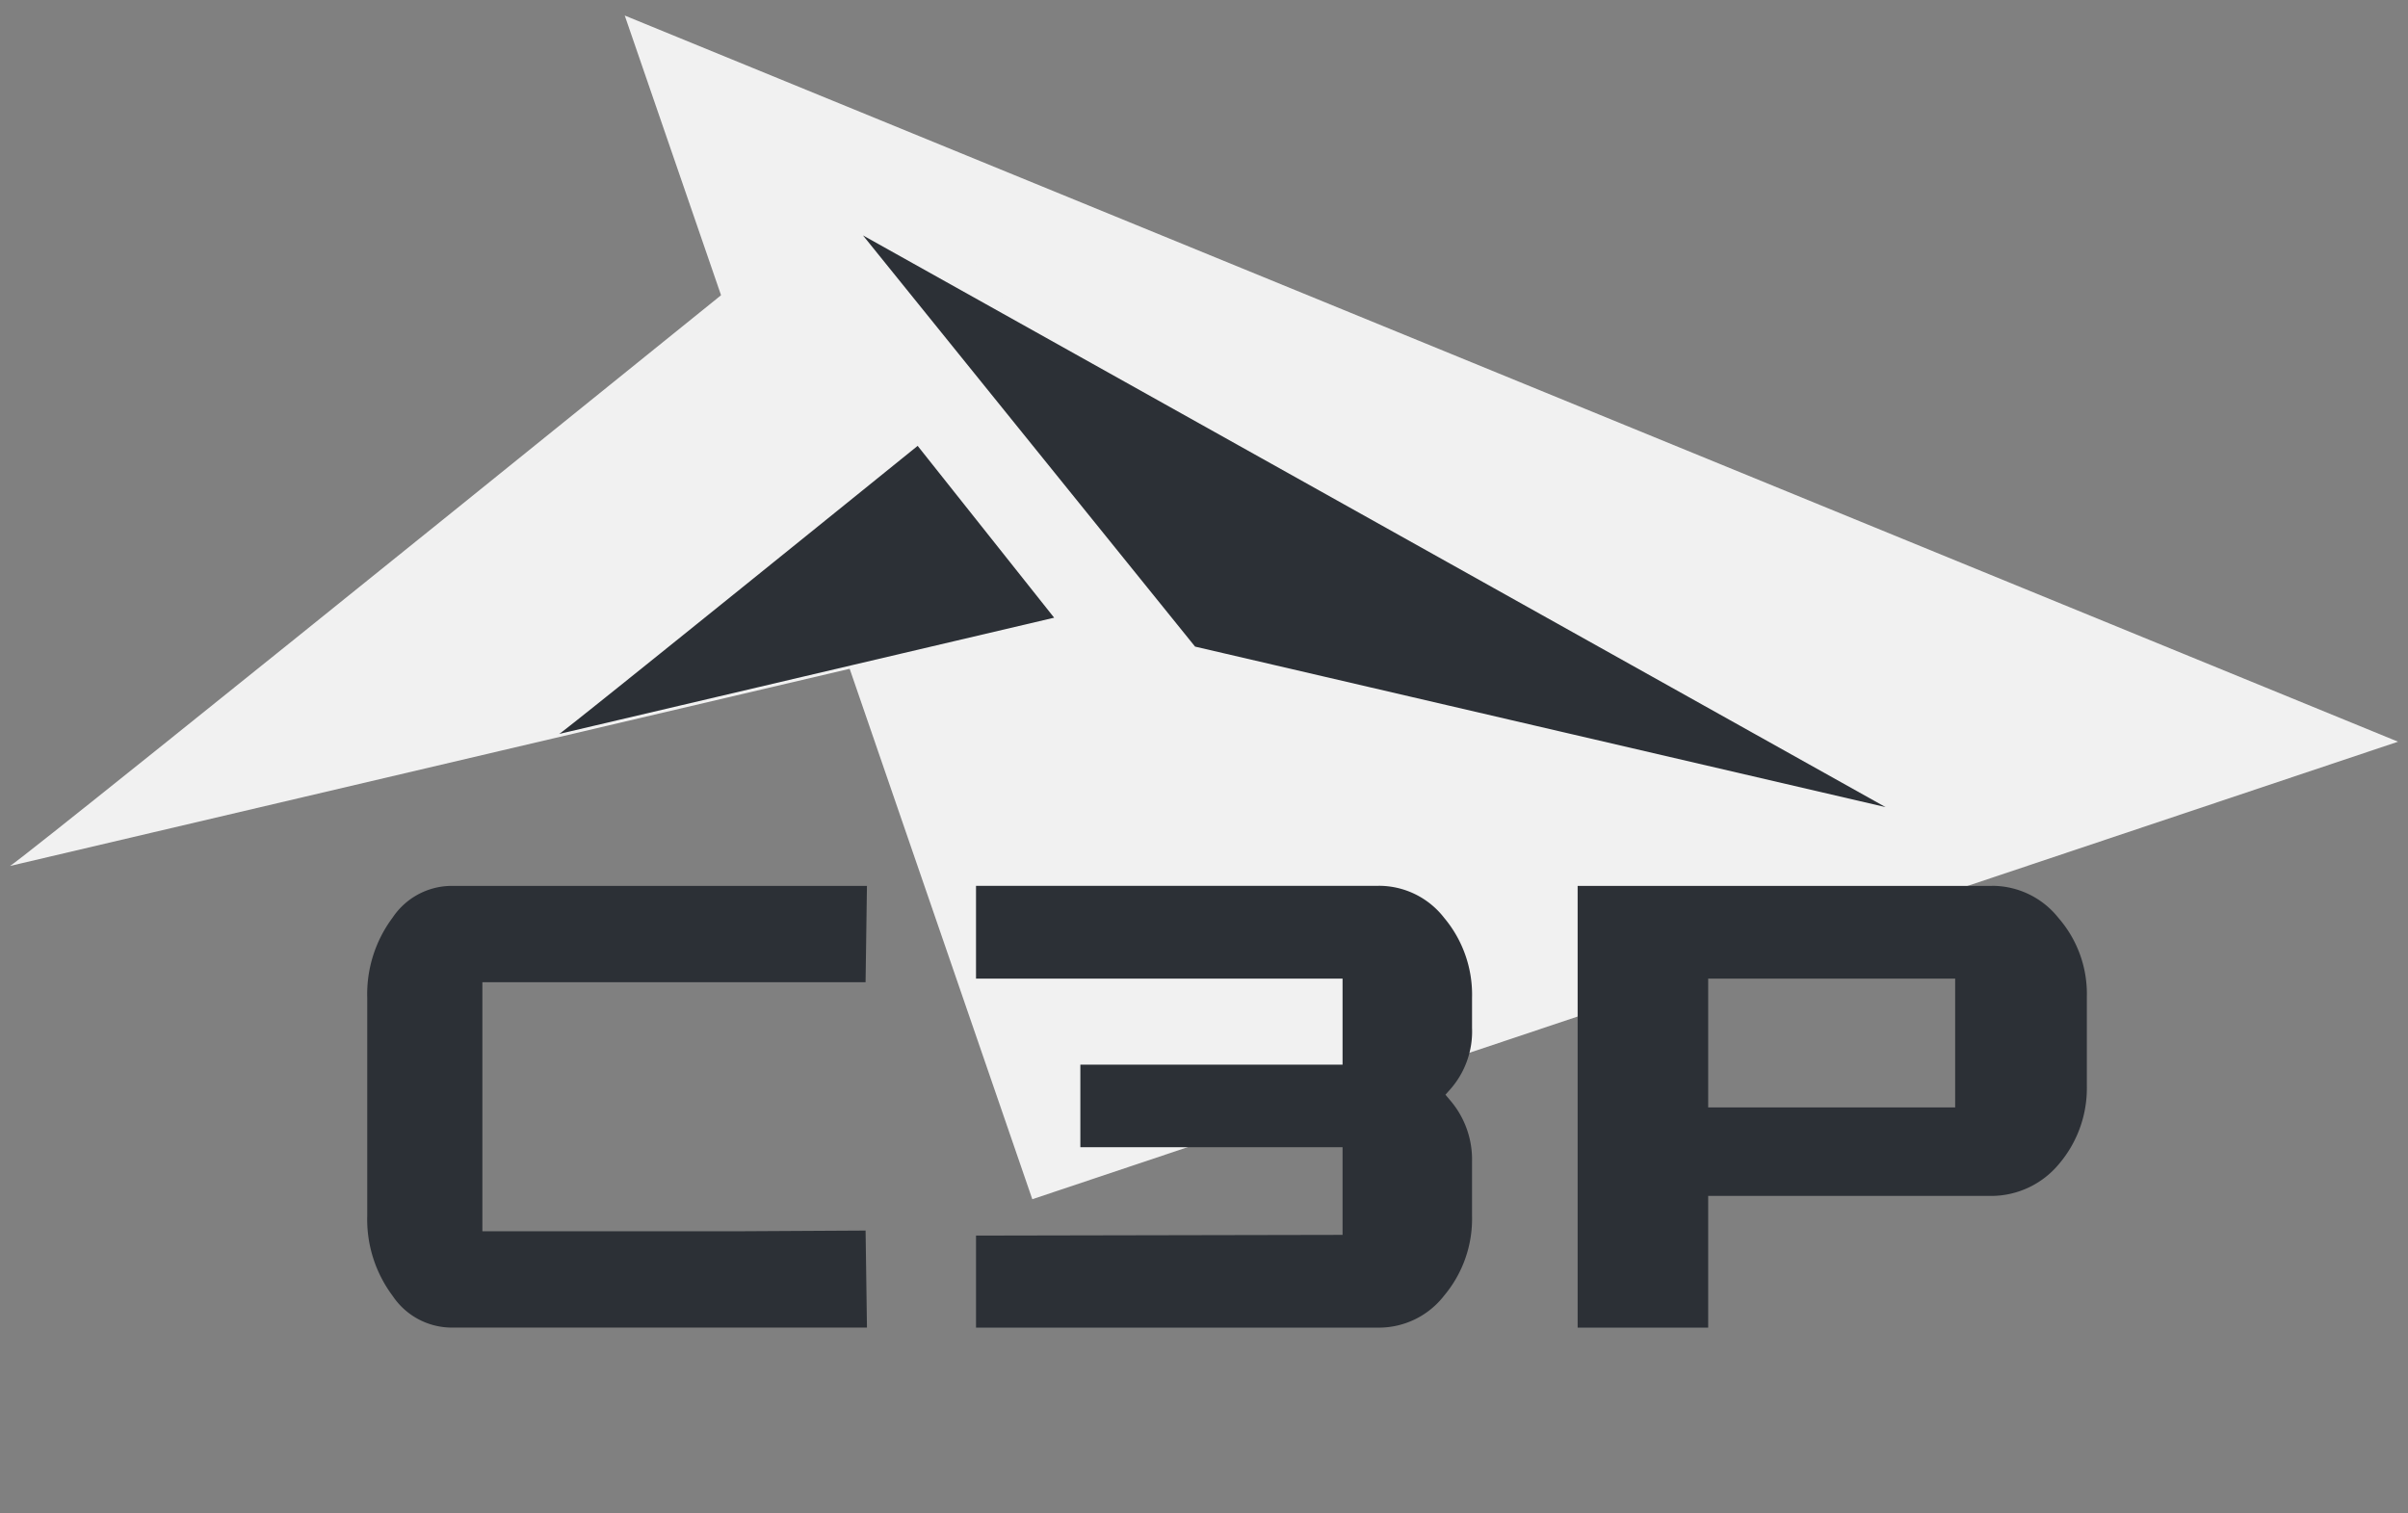 <svg xmlns="http://www.w3.org/2000/svg" width="175" height="110"><rect width="100%" height="100%" fill="#808080" stroke="none"/><path fill="#f1f1f1" d="M45.403 1.129l29.619 86.034 99.253-33.254L45.403 1.129z"/><path fill="#f1f1f1" d="M.725 62.942c1.316-.752 64.05-51.478 64.05-51.478l24.387 30.708L.725 62.942z"/><path fill="#2c3036" d="M100.196 64.383l-.002.004H70.931v6.742H97.57v6.254H78.514v6H97.57v6.372l-26.638.052v6.69h29.263a6 6 0 004.76-2.332 8.683 8.683 0 002.024-5.8v-3.922a6.612 6.612 0 00-1.566-4.442l-.365-.434.377-.424a6.36 6.36 0 001.555-4.428v-2.2a8.688 8.688 0 00-2.024-5.8 6 6 0 00-4.76-2.332zm14.458 32.115h9.487v-9.575h20.613a6.4 6.4 0 004.846-2.279 8.505 8.505 0 002.06-5.742v-6.438a8.4 8.4 0 00-2.06-5.742 6.153 6.153 0 00-4.845-2.337l-.001.006h-30.1v32.107zm9.487-25.369h17.95v9.362h-17.95v-9.362zM66.69 32.407S41.174 53.039 40.64 53.345l35.97-8.448-9.92-12.49zm70.344 26.257L62.716 17.11 86.85 46.997l50.184 11.667zM32.752 96.493h30.254l-.1-7.052-8.909.05h-18.94V71.39h27.848l.1-7H32.752c-1.7.03-3.276.892-4.22 2.307a9.283 9.283 0 00-1.843 5.819v15.847a9.282 9.282 0 001.843 5.822 5.182 5.182 0 004.22 2.308z"/></svg>